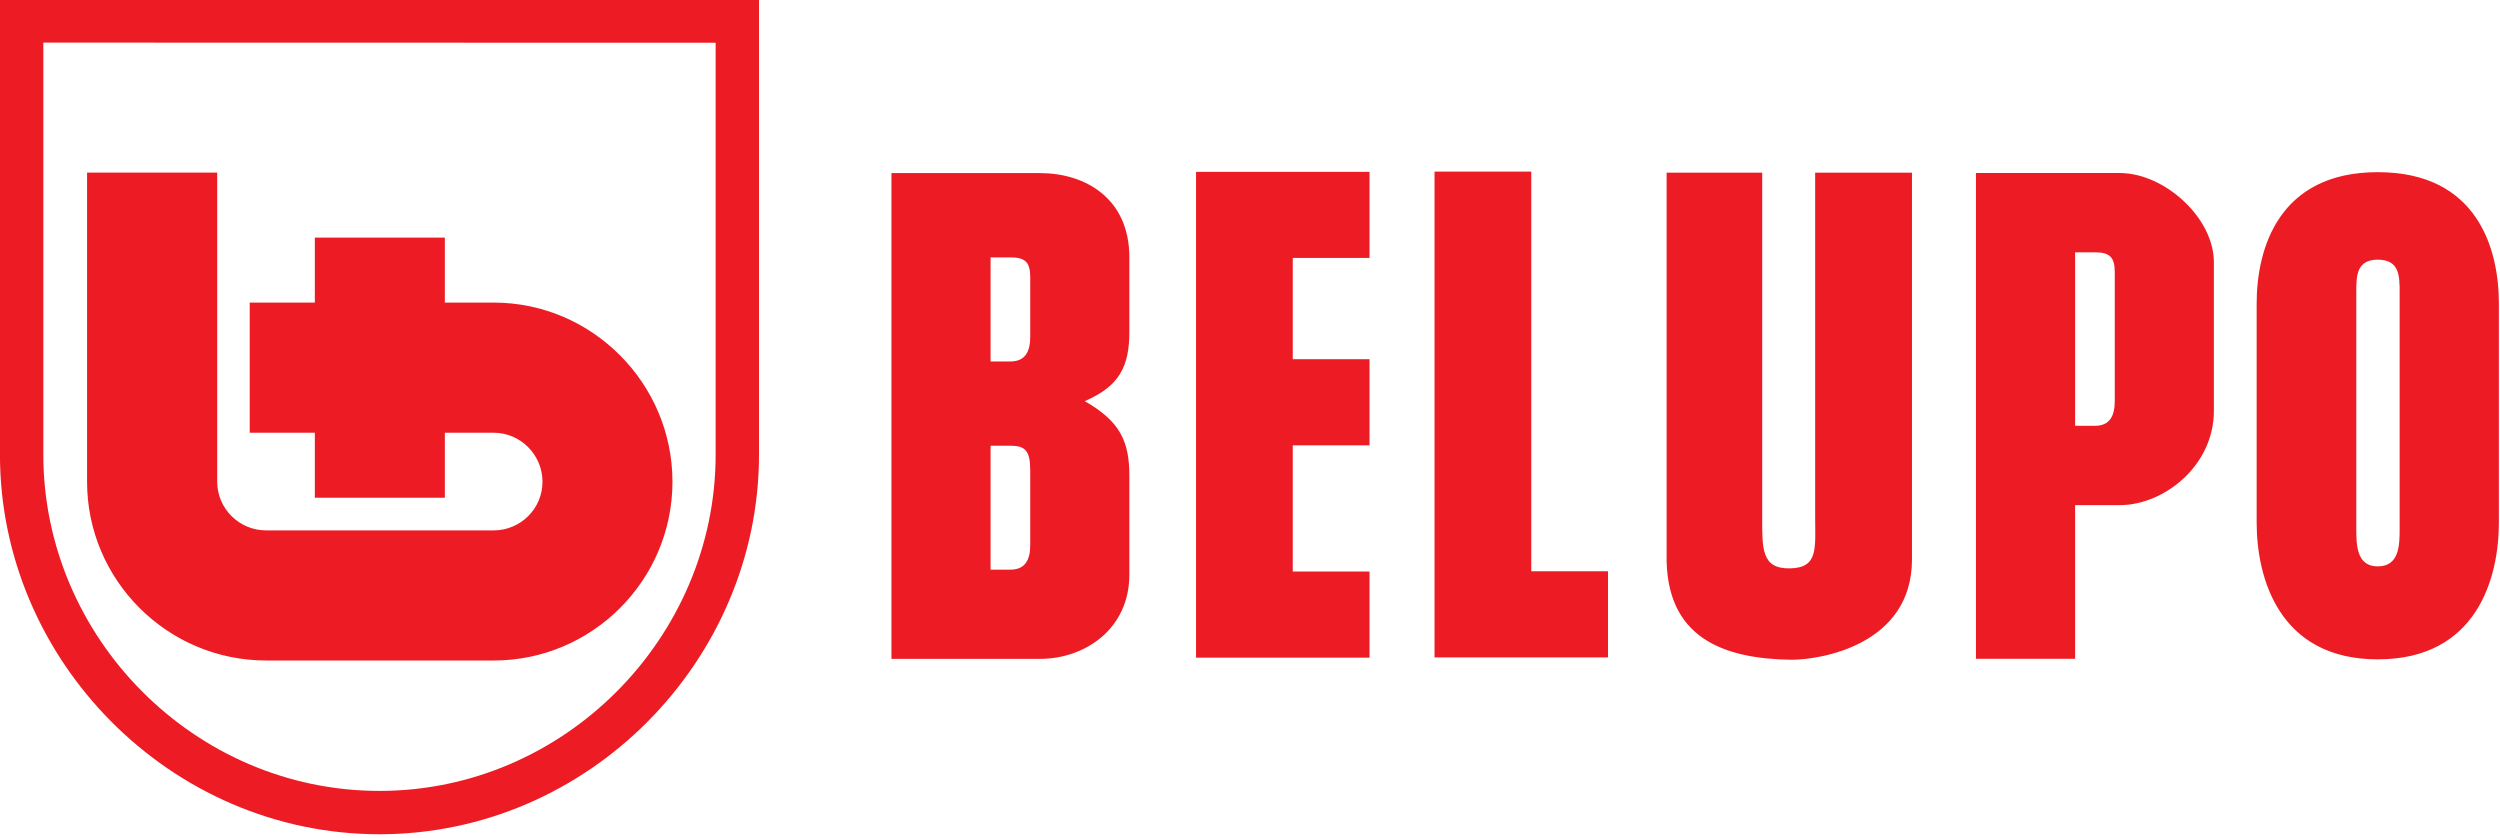 <?xml version="1.0" encoding="UTF-8" standalone="no"?>
<svg xmlns="http://www.w3.org/2000/svg" xmlns:xlink="http://www.w3.org/1999/xlink" xmlns:serif="http://www.serif.com/" width="100%" height="100%" viewBox="0 0 367 123" version="1.1" xml:space="preserve" style="fill-rule:evenodd;clip-rule:evenodd;stroke-linejoin:round;stroke-miterlimit:2;">
    <g transform="matrix(1,0,0,1,-5105.37,-7938.23)">
        <g transform="matrix(4.167,0,0,4.167,5111.73,7993.96)">
            <path d="M0,2.641C0,9.077 5.317,14.489 11.842,14.489C18.368,14.489 23.685,9.077 23.685,2.641L23.685,-11.868L0,-11.873L0,2.641ZM57.187,6.145C57.131,9.104 59.191,9.835 61.585,9.869C62.615,9.869 65.831,9.347 65.831,6.336L65.831,-7.292L62.42,-7.292L62.42,4.805C62.42,5.936 62.546,6.632 61.53,6.649C60.513,6.667 60.555,5.936 60.555,4.787L60.555,-7.292L57.187,-7.292L57.187,6.145ZM71.578,9.834L68.085,9.834L68.085,-7.279L73.149,-7.279C74.721,-7.279 76.467,-5.708 76.467,-4.136L76.467,1.103C76.467,3.024 74.721,4.421 73.149,4.421L71.578,4.421L71.578,9.834ZM72.975,0.754C72.975,1.277 72.8,1.627 72.276,1.627L71.578,1.627L71.578,-4.485L72.276,-4.485C72.8,-4.485 72.975,-4.311 72.975,-3.787L72.975,0.754ZM38.26,6.869C38.26,8.79 36.688,9.837 35.117,9.837L29.878,9.837L29.878,-7.276L35.117,-7.276C36.688,-7.276 38.26,-6.403 38.26,-4.307L38.26,-1.688C38.26,-0.466 37.911,0.233 36.688,0.757C37.911,1.455 38.26,2.154 38.26,3.376L38.26,6.869ZM34.768,5.821C34.768,6.345 34.593,6.694 34.069,6.694L33.371,6.694L33.371,2.328L34.069,2.328C34.593,2.328 34.768,2.503 34.768,3.202L34.768,5.821ZM34.768,-1.513C34.768,-0.99 34.593,-0.64 34.069,-0.64L33.371,-0.64L33.371,-4.307L34.069,-4.307C34.593,-4.307 34.768,-4.133 34.768,-3.609L34.768,-1.513ZM52.419,6.752L55.123,6.752L55.123,9.786L49.011,9.786L49.011,-7.328L52.419,-7.328L52.419,6.752ZM46.721,9.794L46.721,6.76L44.017,6.76L44.017,2.314L46.721,2.314L46.721,-0.719L44.017,-0.719L44.017,-4.287L46.721,-4.287L46.721,-7.32L40.609,-7.32L40.609,9.794L46.721,9.794ZM77.974,5.037C77.974,6.964 78.745,9.854 82.24,9.854C85.75,9.854 86.507,6.964 86.507,5.037L86.507,-2.684C86.507,-4.611 85.75,-7.309 82.24,-7.309C78.745,-7.309 77.974,-4.611 77.974,-2.684L77.974,5.037ZM81.484,-3.069C81.484,-3.647 81.484,-4.226 82.24,-4.226C83.011,-4.226 83.011,-3.647 83.011,-3.069L83.011,5.23C83.011,5.808 83.011,6.579 82.24,6.579C81.484,6.579 81.484,5.808 81.484,5.23L81.484,-3.069ZM6.125,3.593C6.125,4.539 6.897,5.311 7.848,5.311L15.867,5.311C16.813,5.311 17.585,4.544 17.585,3.598C17.585,2.652 16.813,1.871 15.867,1.871L14.145,1.871L14.145,4.161L9.565,4.161L9.565,1.871L7.271,1.871L7.271,-2.714L9.565,-2.714L9.565,-5.004L14.145,-5.004L14.145,-2.714L15.867,-2.714C19.331,-2.714 22.164,0.129 22.164,3.598C22.164,7.067 19.336,9.895 15.867,9.895L7.843,9.895C4.369,9.89 1.536,7.062 1.541,3.588L1.541,-7.293L6.125,-7.293L6.125,3.593ZM-1.528,2.641C-1.528,9.9 4.483,16.016 11.842,16.016C19.202,16.016 25.213,9.9 25.213,2.641L25.213,-13.375L-1.528,-13.375L-1.528,2.641Z" style="fill:rgb(237,28,36);"></path>
        </g>
    </g>
</svg>

